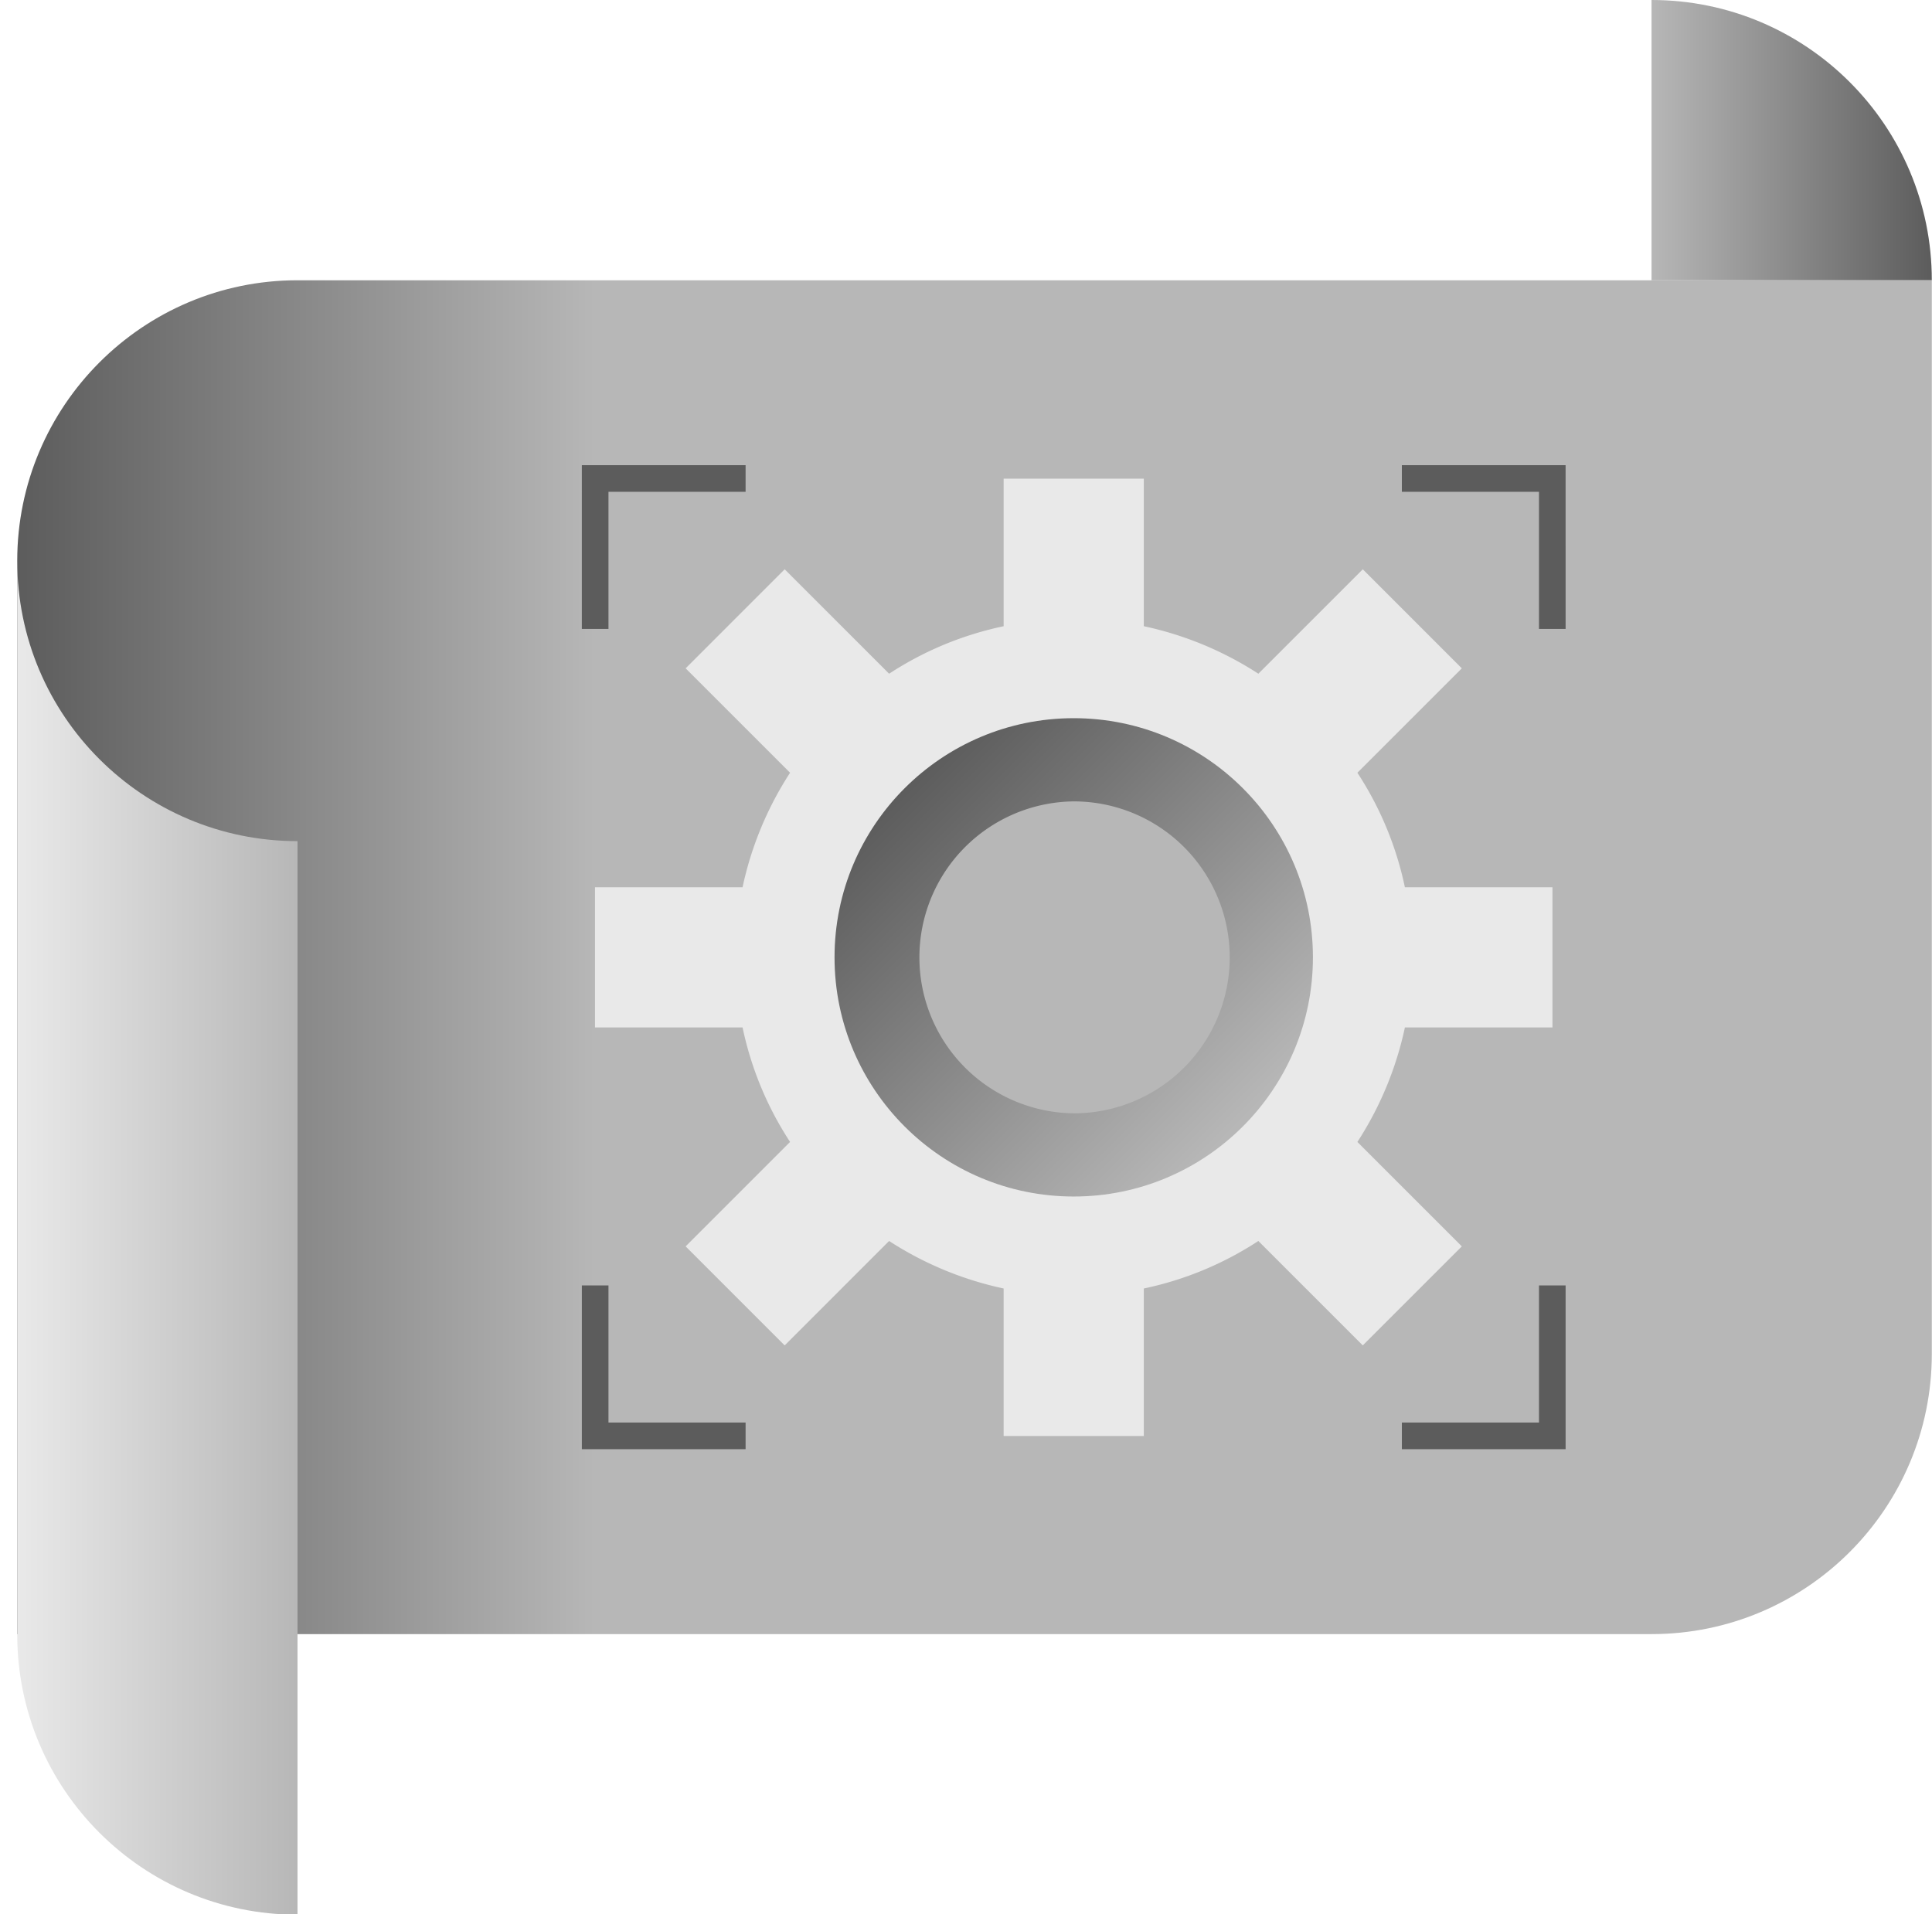 <svg xmlns="http://www.w3.org/2000/svg" width="111" height="110" fill="none" viewBox="0 0 111 110"><g clip-path="url(#a)"><path fill="url(#b)" d="M94.885 16.104V0c8.904 0 16.104 7.22 16.104 16.104z"/><path fill="url(#c)" d="M.99 93.896h93.895c8.904 0 16.104-7.22 16.104-16.104V16.104H17.093C8.21 16.104.99 23.324.99 32.228z"/><path fill="url(#d)" d="M.99 32.228c0 8.903 7.219 16.104 16.103 16.104v61.687C8.19 110.019.99 102.8.99 93.915z"/><path fill="#E9E9E9" d="M89.194 59.036v-8.052h-8.478a19.2 19.2 0 0 0-2.729-6.581l6-6-5.69-5.691-6 6a19.6 19.6 0 0 0-6.581-2.73v-8.477h-8.053v8.478a19.2 19.2 0 0 0-6.58 2.729l-6.001-6-5.69 5.69 6 6a19.6 19.6 0 0 0-2.73 6.582h-8.477v8.052h8.478a19.2 19.2 0 0 0 2.729 6.58l-6 6.001 5.69 5.69 6-6a19.6 19.6 0 0 0 6.581 2.73v8.477h8.053v-8.477a19.2 19.2 0 0 0 6.58-2.73l6 6 5.691-5.69-6-6a19.6 19.6 0 0 0 2.73-6.581z"/><path fill="url(#e)" d="M75.432 55.01c0-7.588-6.155-13.743-13.742-13.743S47.947 47.422 47.947 55.01c0 7.587 6.155 13.742 13.743 13.742 7.587 0 13.742-6.155 13.742-13.742"/><path fill="#B7B7B7" d="M61.69 63.972a8.962 8.962 0 1 0 0-17.924 8.962 8.962 0 0 0 0 17.923"/><path fill="#5C5C5C" d="M89.95 83.27h-9.408v-1.53h7.878v-7.878h1.53zm0-47.132h-1.53V28.26h-7.878v-1.53h9.407zM42.837 83.27H33.43v-9.408h1.529v7.878h7.878zm-7.878-47.132h-1.53V26.73h9.408v1.529h-7.878z"/></g><defs><linearGradient id="b" x1="110.998" x2="94.888" y1="8.055" y2="8.055" gradientUnits="userSpaceOnUse"><stop stop-color="#5C5C5C"/><stop offset="1" stop-color="#B7B7B7"/></linearGradient><linearGradient id="c" x1="0.989" x2="34.171" y1="55.004" y2="55.004" gradientUnits="userSpaceOnUse"><stop stop-color="#5C5C5C"/><stop offset="1" stop-color="#B7B7B7"/></linearGradient><linearGradient id="d" x1="0.989" x2="17.099" y1="71.115" y2="71.115" gradientUnits="userSpaceOnUse"><stop stop-color="#E9E9E9"/><stop offset="1" stop-color="#B7B7B7"/></linearGradient><linearGradient id="e" x1="51.92" x2="71.231" y1="45.235" y2="64.546" gradientUnits="userSpaceOnUse"><stop stop-color="#5C5C5C"/><stop offset="1" stop-color="#B7B7B7"/></linearGradient><clipPath id="a"><path fill="#fff" d="M.99 0h110v110H.99z"/></clipPath></defs></svg>